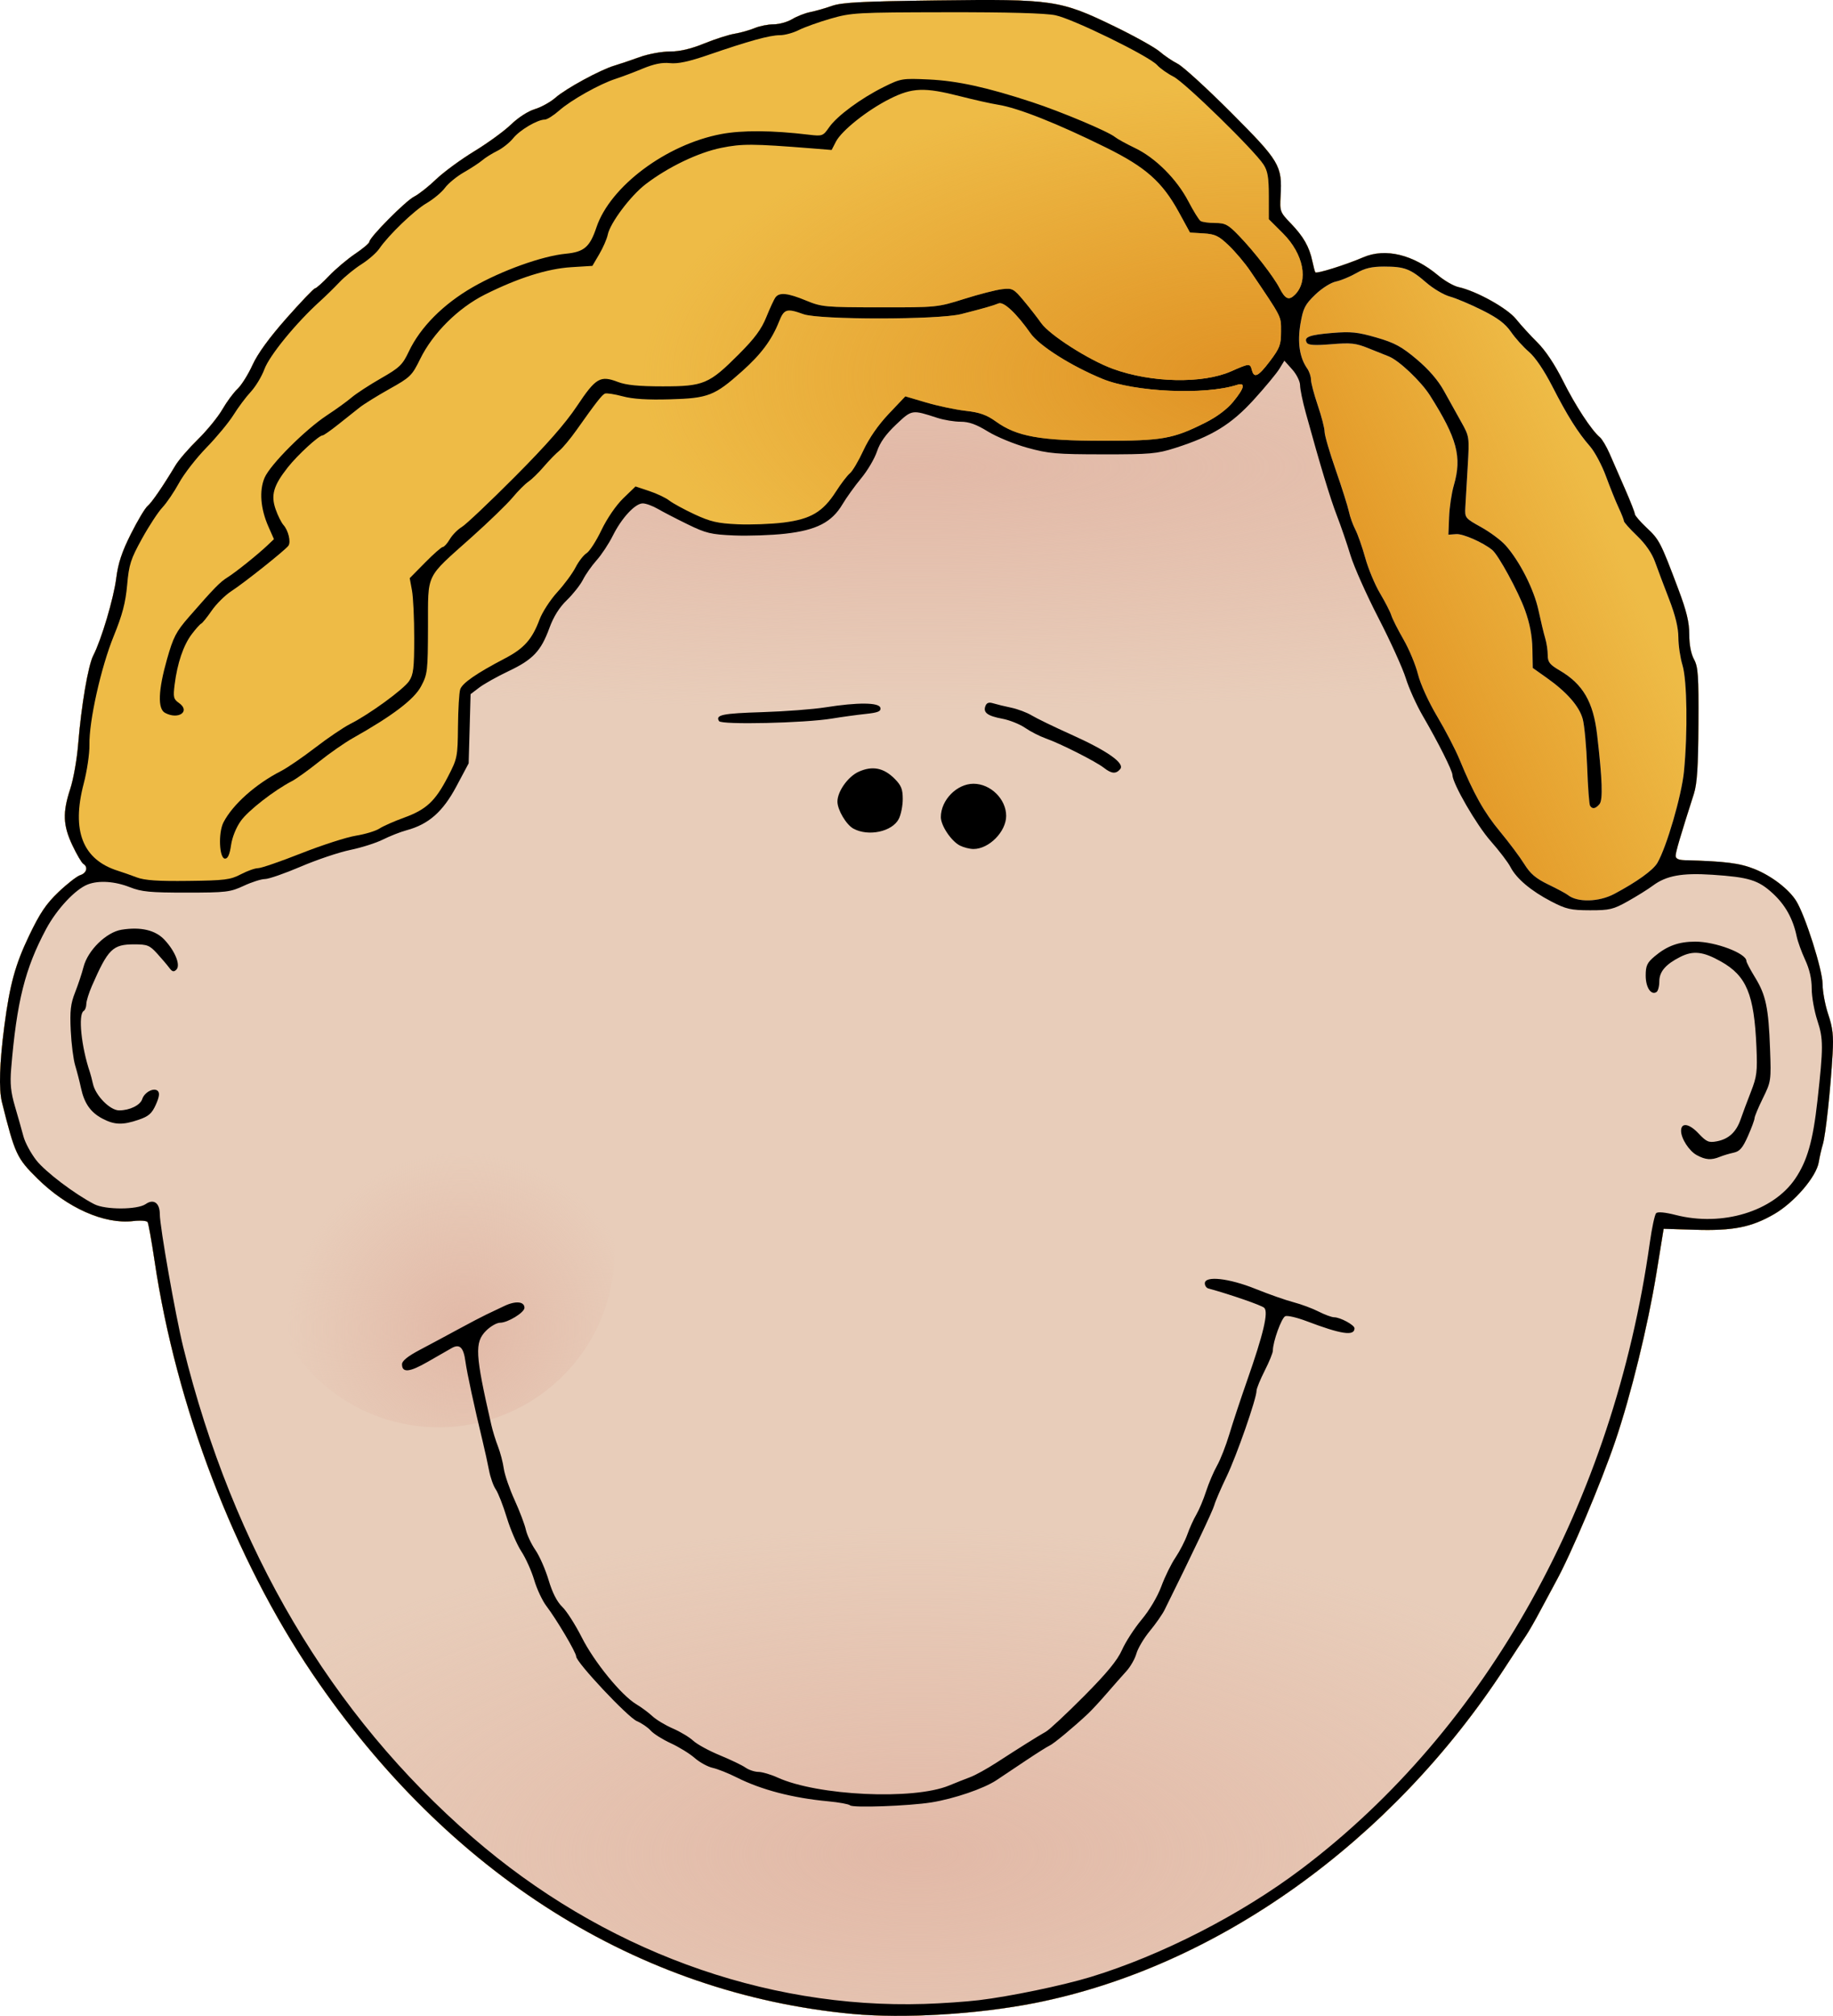 <svg xmlns="http://www.w3.org/2000/svg" xmlns:xlink="http://www.w3.org/1999/xlink" viewBox="0 0 673.54 740.57" version="1.0"><defs><radialGradient id="c" xlink:href="#a" gradientUnits="userSpaceOnUse" cy="588.7" cx="214.15" r="64.65"/><radialGradient id="d" xlink:href="#a" gradientUnits="userSpaceOnUse" cy="747.51" cx="378.62" gradientTransform="matrix(-.862 0 0 -.357 705.15 1042.6)" r="336.77"/><radialGradient id="e" gradientUnits="userSpaceOnUse" cy="2186.7" cx="378.62" gradientTransform="matrix(-1.435 0 0 -.264 922.09 843.66)" r="336.77"><stop offset="0" stop-color="#e2b9a7"/><stop offset="1" stop-color="#e2b9a7" stop-opacity="0"/></radialGradient><radialGradient id="f" gradientUnits="userSpaceOnUse" cy="222.48" cx="502.82" gradientTransform="matrix(1 0 0 .475 0 127.4)" r="224.85"><stop offset="0" stop-color="#e09224"/><stop offset="1" stop-color="#e09224" stop-opacity="0"/></radialGradient><linearGradient id="a"><stop offset="0" stop-color="#e2b9a7"/><stop offset="1" stop-color="#e2b9a7" stop-opacity="0"/></linearGradient><linearGradient id="b" y2="283.5" gradientUnits="userSpaceOnUse" x2="631.11" y1="320.65" x1="546.14"><stop offset="0" stop-color="#e39827"/><stop offset="1" stop-color="#e39827" stop-opacity="0"/></linearGradient></defs><path d="M313.217 739.863c-78.76-7.41-148.52-51.34-198.38-124.93-28.72-42.37-50.09-98.25-58.049-151.77-1.086-7.3-2.233-13.69-2.55-14.2-.316-.51-2.715-.68-5.33-.37-10.526 1.25-24.186-4.81-35.088-15.56-7.67-7.57-8.307-8.94-13.12-28.18-1.179-4.71-.864-14.45.903-27.92 1.994-15.2 4.005-22.55 9.057-33.11 4.026-8.41 6.268-11.74 10.849-16.11 3.176-3.03 6.773-5.83 7.992-6.21 2.349-.75 2.957-3 1.118-4.14-.605-.37-2.404-3.43-3.999-6.8-3.481-7.36-3.662-12.06-.8-20.75 1.155-3.51 2.462-10.88 2.903-16.38 1.128-14.07 3.662-28.96 5.547-32.6 2.977-5.76 7.511-21.01 8.453-28.44.699-5.51 2.065-9.63 5.378-16.23 2.442-4.86 5.183-9.46 6.091-10.21 1.565-1.3 5.695-7.32 10.315-15.02 1.15-1.93 4.85-6.2 8.21-9.5s7.41-8.26 9-11.03c1.59-2.76 4.08-6.13 5.54-7.5 1.46-1.36 3.94-5.32 5.52-8.79 1.91-4.19 6.13-9.99 12.54-17.25 5.32-6.01 10.03-10.93 10.46-10.93s2.73-2.05 5.11-4.55 6.69-6.14 9.58-8.1c2.89-1.95 5.25-3.95 5.25-4.43 0-1.6 13.31-15.03 16.44-16.6 1.68-.85 5.31-3.7 8.06-6.35 2.75-2.64 9.05-7.27 14-10.29 4.95-3.01 11.04-7.44 13.54-9.85 2.64-2.56 6.3-4.92 8.76-5.66 2.33-.69 5.76-2.6 7.62-4.23 3.82-3.36 16.49-10.24 21.66-11.77 1.88-.55 6-1.95 9.15-3.09 3.16-1.15 8.15-2.08 11.14-2.08 3.69 0 7.72-.94 12.62-2.93 3.95-1.61 9.02-3.24 11.25-3.61 2.23-.38 5.55-1.31 7.38-2.08 1.82-.76 4.97-1.38 6.98-1.38 2.02 0 5.07-.86 6.78-1.9 1.72-1.04 4.7-2.202 6.62-2.587 1.93-.384 5.53-1.41 8-2.279 3.66-1.283 10.93-1.661 38.76-2.015 42.35-.539 45.09-.138 65.04 9.551 7.43 3.6 14.9 7.77 16.6 9.25 1.71 1.49 4.68 3.49 6.6 4.47 1.93.97 10.78 9.05 19.67 17.96 17.87 17.91 18.81 19.49 18.16 30.67-.32 5.61-.2 5.92 3.81 10.08 4.6 4.77 6.75 8.55 7.86 13.8.4 1.92.9 3.78 1.1 4.12.37.64 11.17-2.74 17.62-5.52 8.12-3.5 18.38-1.02 27.53 6.67 2.34 1.96 5.69 3.88 7.46 4.27 6.59 1.45 17.93 7.75 21.14 11.75 1.73 2.16 5.26 6.02 7.83 8.57 2.96 2.93 6.42 8.12 9.43 14.14 4.56 9.12 10.47 18.15 13.55 20.72.81.67 2.41 3.36 3.56 5.99 1.14 2.63 3.7 8.48 5.68 13 1.98 4.51 3.6 8.65 3.6 9.19s1.97 2.83 4.37 5.08c4.62 4.33 5.13 5.32 11.55 22.36 3.11 8.25 4.08 12.26 4.08 16.8 0 3.78.64 7.13 1.75 9.16 1.51 2.77 1.73 5.95 1.62 23.87-.08 15.61-.49 21.85-1.66 25.5-5.08 15.9-6.71 21.44-6.71 22.8 0 1.04 1.04 1.55 3.25 1.61 15.11.41 20.35 1.08 25.83 3.29 6.23 2.52 12.54 7.37 15.24 11.72 3.32 5.35 9.66 25.33 9.67 30.46.01 2.78.95 7.82 2.09 11.2 1.66 4.93 1.98 7.79 1.6 14.45-.74 12.92-2.57 29.92-3.59 33.26-.51 1.67-1.19 4.64-1.51 6.6-.89 5.33-8.97 14.74-16.32 19.01-8.38 4.87-15.18 6.22-29.14 5.79l-11.53-.36-2.68 16.5c-3.15 19.31-9.34 44.56-15.09 61.5-5.25 15.43-16.33 41.67-21.76 51.5-1.06 1.92-3.58 6.62-5.6 10.43-2.01 3.81-4.46 8.08-5.43 9.5-.97 1.41-4.39 6.62-7.61 11.57-41.76 64.27-106.17 110.25-172.92 123.43-21.03 4.15-48.15 5.77-67 4z" fill="#eebb46"/><path d="M313.217 739.863c-78.76-7.41-148.52-51.34-198.38-124.93-28.72-42.37-50.09-98.25-58.049-151.77-1.086-7.3-2.233-13.69-2.55-14.2-.316-.51-2.715-.68-5.33-.37-10.526 1.25-24.186-4.81-35.088-15.56-7.67-7.57-8.307-8.94-13.12-28.18-1.179-4.71-.864-14.45.903-27.92 1.994-15.2 4.005-22.55 9.057-33.11 4.026-8.41 6.268-11.74 10.849-16.11 3.176-3.03 6.773-5.83 7.992-6.21 2.349-.75 2.957-3 1.118-4.14-.605-.37-2.404-3.43-3.999-6.8-3.481-7.36-3.662-12.06-.8-20.75 1.155-3.51 2.462-10.88 2.903-16.38 1.128-14.07 3.662-28.96 5.547-32.6 2.977-5.76 7.511-21.01 8.453-28.44.699-5.51 2.065-9.63 5.378-16.23 2.442-4.86 5.183-9.46 6.091-10.21 1.565-1.3 5.695-7.32 10.315-15.02 1.15-1.93 4.85-6.2 8.21-9.5s7.41-8.26 9-11.03c1.59-2.76 4.08-6.13 5.54-7.5 1.46-1.36 3.94-5.32 5.52-8.79 1.91-4.19 6.13-9.99 12.54-17.25 5.32-6.01 10.03-10.93 10.46-10.93s2.73-2.05 5.11-4.55 6.69-6.14 9.58-8.1c2.89-1.95 5.25-3.95 5.25-4.43 0-1.6 13.31-15.03 16.44-16.6 1.68-.85 5.31-3.7 8.06-6.35 2.75-2.64 9.05-7.27 14-10.29 4.95-3.01 11.04-7.44 13.54-9.85 2.64-2.56 6.3-4.92 8.76-5.66 2.33-.69 5.76-2.6 7.62-4.23 3.82-3.36 16.49-10.24 21.66-11.77 1.88-.55 6-1.95 9.15-3.09 3.16-1.15 8.15-2.08 11.14-2.08 3.69 0 7.72-.94 12.62-2.93 3.95-1.61 9.02-3.24 11.25-3.61 2.23-.38 5.55-1.31 7.38-2.08 1.82-.76 4.97-1.38 6.98-1.38 2.02 0 5.07-.86 6.78-1.9 1.72-1.04 4.7-2.202 6.62-2.587 1.93-.384 5.53-1.41 8-2.279 3.66-1.283 10.93-1.661 38.76-2.015 42.35-.539 45.09-.138 65.04 9.551 7.43 3.6 14.9 7.77 16.6 9.25 1.71 1.49 4.68 3.49 6.6 4.47 1.93.97 10.78 9.05 19.67 17.96 17.87 17.91 18.81 19.49 18.16 30.67-.32 5.61-.2 5.92 3.81 10.08 4.6 4.77 6.75 8.55 7.86 13.8.4 1.92.9 3.78 1.1 4.12.37.64 11.17-2.74 17.62-5.52 8.12-3.5 18.38-1.02 27.53 6.67 2.34 1.96 5.69 3.88 7.46 4.27 6.59 1.45 17.93 7.75 21.14 11.75 1.73 2.16 5.26 6.02 7.83 8.57 2.96 2.93 6.42 8.12 9.43 14.14 4.56 9.12 10.47 18.15 13.55 20.72.81.67 2.41 3.36 3.56 5.99 1.14 2.63 3.7 8.48 5.68 13 1.98 4.51 3.6 8.65 3.6 9.19s1.97 2.83 4.37 5.08c4.62 4.33 5.13 5.32 11.55 22.36 3.11 8.25 4.08 12.26 4.08 16.8 0 3.78.64 7.13 1.75 9.16 1.51 2.77 1.73 5.95 1.62 23.87-.08 15.61-.49 21.85-1.66 25.5-5.08 15.9-6.71 21.44-6.71 22.8 0 1.04 1.04 1.55 3.25 1.61 15.11.41 20.35 1.08 25.83 3.29 6.23 2.52 12.54 7.37 15.24 11.72 3.32 5.35 9.66 25.33 9.67 30.46.01 2.78.95 7.82 2.09 11.2 1.66 4.93 1.98 7.79 1.6 14.45-.74 12.92-2.57 29.92-3.59 33.26-.51 1.67-1.19 4.64-1.51 6.6-.89 5.33-8.97 14.74-16.32 19.01-8.38 4.87-15.18 6.22-29.14 5.79l-11.53-.36-2.68 16.5c-3.15 19.31-9.34 44.56-15.09 61.5-5.25 15.43-16.33 41.67-21.76 51.5-1.06 1.92-3.58 6.62-5.6 10.43-2.01 3.81-4.46 8.08-5.43 9.5-.97 1.41-4.39 6.62-7.61 11.57-41.76 64.27-106.17 110.25-172.92 123.43-21.03 4.15-48.15 5.77-67 4z" fill="#eebb46"/><path d="M355.07 834.51c-78.76-7.41-148.52-51.34-198.38-124.93-28.72-42.37-50.09-98.25-58.049-151.77-1.086-7.3-2.233-13.69-2.55-14.2-.316-.51-2.715-.68-5.33-.37-10.526 1.25-24.186-4.81-35.088-15.56-7.67-7.57-8.307-8.94-13.12-28.18-1.179-4.71-.864-14.45.903-27.92 1.994-15.2 4.005-22.55 9.057-33.11 4.026-8.41 6.268-11.74 10.849-16.11 3.176-3.03 6.773-5.83 7.992-6.21 2.349-.75 2.957-3 1.118-4.14-.605-.37-2.404-3.43-3.999-6.8-3.481-7.36-3.662-12.06-.8-20.75 1.155-3.51 2.462-10.88 2.903-16.38 1.128-14.07 3.662-28.96 5.547-32.6 2.977-5.76 7.511-21.01 8.453-28.44.699-5.51 2.065-9.63 5.378-16.23 2.442-4.86 5.183-9.46 6.091-10.21 1.565-1.3 5.695-7.32 10.315-15.02 1.15-1.93 4.85-6.2 8.21-9.5s7.41-8.26 9-11.03c1.59-2.76 4.08-6.13 5.54-7.5 1.46-1.36 3.94-5.32 5.52-8.79 1.91-4.19 6.13-9.99 12.54-17.25 5.32-6.01 10.03-10.93 10.46-10.93s2.73-2.05 5.11-4.55 6.69-6.14 9.58-8.1c2.89-1.95 5.25-3.95 5.25-4.43 0-1.6 13.31-15.03 16.44-16.6 1.68-.85 5.31-3.7 8.06-6.35 2.75-2.64 9.05-7.27 14-10.29 4.95-3.01 11.04-7.44 13.54-9.85 2.64-2.56 6.3-4.92 8.76-5.66 2.33-.69 5.76-2.6 7.62-4.23 3.82-3.36 16.49-10.24 21.66-11.77 1.88-.55 6-1.95 9.15-3.09 3.16-1.15 8.15-2.08 11.14-2.08 3.69 0 7.72-.94 12.62-2.93 3.95-1.61 9.02-3.24 11.25-3.61 2.23-.38 5.55-1.31 7.38-2.08 1.82-.76 4.97-1.38 6.98-1.38 2.02 0 5.07-.86 6.78-1.9 1.72-1.04 4.7-2.202 6.62-2.587 1.93-.384 5.53-1.41 8-2.279 3.66-1.283 10.93-1.661 38.76-2.015 42.35-.539 45.09-.138 65.04 9.551 7.43 3.6 14.9 7.77 16.6 9.25 1.71 1.49 4.68 3.49 6.6 4.47 1.93.97 10.78 9.05 19.67 17.96 17.87 17.91 18.81 19.49 18.16 30.67-.32 5.61-.2 5.92 3.81 10.08 4.6 4.77 6.75 8.55 7.86 13.8.4 1.92.9 3.78 1.1 4.12.37.64 11.17-2.74 17.62-5.52 8.12-3.5 18.38-1.02 27.53 6.67 2.34 1.96 5.69 3.88 7.46 4.27 6.59 1.45 17.93 7.75 21.14 11.75 1.73 2.16 5.26 6.02 7.83 8.57 2.96 2.93 6.42 8.12 9.43 14.14 4.56 9.12 10.47 18.15 13.55 20.72.81.67 2.41 3.36 3.56 5.99 1.14 2.63 3.7 8.48 5.68 13 1.98 4.51 3.6 8.65 3.6 9.19s1.97 2.83 4.37 5.08c4.62 4.33 5.13 5.32 11.55 22.36 3.11 8.25 4.08 12.26 4.08 16.8 0 3.78.64 7.13 1.75 9.16 1.51 2.77 1.73 5.95 1.62 23.87-.08 15.61-.49 21.85-1.66 25.5-5.08 15.9-6.71 21.44-6.71 22.8 0 1.04 1.04 1.55 3.25 1.61 15.11.41 20.35 1.08 25.83 3.29 6.23 2.52 12.54 7.37 15.24 11.72 3.32 5.35 9.66 25.33 9.67 30.46.01 2.78.95 7.82 2.09 11.2 1.66 4.93 1.98 7.79 1.6 14.45-.74 12.92-2.57 29.92-3.59 33.26-.51 1.67-1.19 4.64-1.51 6.6-.89 5.33-8.97 14.74-16.32 19.01-8.38 4.87-15.18 6.22-29.14 5.79l-11.53-.36-2.68 16.5c-3.15 19.31-9.34 44.56-15.09 61.5-5.25 15.43-16.33 41.67-21.76 51.5-1.06 1.92-3.58 6.62-5.6 10.43-2.01 3.81-4.46 8.08-5.43 9.5-.97 1.41-4.39 6.62-7.61 11.57-41.76 64.27-106.17 110.25-172.92 123.43-21.03 4.15-48.15 5.77-67 4z" fill="url(#b)" transform="translate(-41.853 -94.647)"/><path d="M313.217 739.863c-78.76-7.41-148.52-51.34-198.38-124.93-28.72-42.37-50.09-98.25-58.049-151.77-1.086-7.3-2.233-13.69-2.55-14.2-.316-.51-2.715-.68-5.33-.37-10.526 1.25-24.186-4.81-35.088-15.56-7.67-7.57-8.307-8.94-13.12-28.18-1.179-4.71-.864-14.45.903-27.92 1.994-15.2 4.005-22.55 9.057-33.11 4.026-8.41 6.268-11.74 10.849-16.11 3.176-3.03 6.773-5.83 7.992-6.21 2.349-.75 2.957-3 1.118-4.14-.605-.37-2.404-3.43-3.999-6.8-3.481-7.36-3.662-12.06-.8-20.75 1.155-3.51 2.462-10.88 2.903-16.38 1.128-14.07 3.662-28.96 5.547-32.6 2.977-5.76 7.511-21.01 8.453-28.44.699-5.51 2.065-9.63 5.378-16.23 2.442-4.86 5.183-9.46 6.091-10.21 1.565-1.3 5.695-7.32 10.315-15.02 1.15-1.93 4.85-6.2 8.21-9.5s7.41-8.26 9-11.03c1.59-2.76 4.08-6.13 5.54-7.5 1.46-1.36 3.94-5.32 5.52-8.79 1.91-4.19 6.13-9.99 12.54-17.25 5.32-6.01 10.03-10.93 10.46-10.93s2.73-2.05 5.11-4.55 6.69-6.14 9.58-8.1c2.89-1.95 5.25-3.95 5.25-4.43 0-1.6 13.31-15.03 16.44-16.6 1.68-.85 5.31-3.7 8.06-6.35 2.75-2.64 9.05-7.27 14-10.29 4.95-3.01 11.04-7.44 13.54-9.85 2.64-2.56 6.3-4.92 8.76-5.66 2.33-.69 5.76-2.6 7.62-4.23 3.82-3.36 16.49-10.24 21.66-11.77 1.88-.55 6-1.95 9.15-3.09 3.16-1.15 8.15-2.08 11.14-2.08 3.69 0 7.72-.94 12.62-2.93 3.95-1.61 9.02-3.24 11.25-3.61 2.23-.38 5.55-1.31 7.38-2.08 1.82-.76 4.97-1.38 6.98-1.38 2.02 0 5.07-.86 6.78-1.9 1.72-1.04 4.7-2.202 6.62-2.587 1.93-.384 5.53-1.41 8-2.279 3.66-1.283 10.93-1.661 38.76-2.015 42.35-.539 45.09-.138 65.04 9.551 7.43 3.6 14.9 7.77 16.6 9.25 1.71 1.49 4.68 3.49 6.6 4.47 1.93.97 10.78 9.05 19.67 17.96 17.87 17.91 18.81 19.49 18.16 30.67-.32 5.61-.2 5.92 3.81 10.08 4.6 4.77 6.75 8.55 7.86 13.8.4 1.92.9 3.78 1.1 4.12.37.64 11.17-2.74 17.62-5.52 8.12-3.5 18.38-1.02 27.53 6.67 2.34 1.96 5.69 3.88 7.46 4.27 6.59 1.45 17.93 7.75 21.14 11.75 1.73 2.16 5.26 6.02 7.83 8.57 2.96 2.93 6.42 8.12 9.43 14.14 4.56 9.12 10.47 18.15 13.55 20.72.81.67 2.41 3.36 3.56 5.99 1.14 2.63 3.7 8.48 5.68 13 1.98 4.51 3.6 8.65 3.6 9.19s1.97 2.83 4.37 5.08c4.62 4.33 5.13 5.32 11.55 22.36 3.11 8.25 4.08 12.26 4.08 16.8 0 3.78.64 7.13 1.75 9.16 1.51 2.77 1.73 5.95 1.62 23.87-.08 15.61-.49 21.85-1.66 25.5-5.08 15.9-6.71 21.44-6.71 22.8 0 1.04 1.04 1.55 3.25 1.61 15.11.41 20.35 1.08 25.83 3.29 6.23 2.52 12.54 7.37 15.24 11.72 3.32 5.35 9.66 25.33 9.67 30.46.01 2.78.95 7.82 2.09 11.2 1.66 4.93 1.98 7.79 1.6 14.45-.74 12.92-2.57 29.92-3.59 33.26-.51 1.67-1.19 4.64-1.51 6.6-.89 5.33-8.97 14.74-16.32 19.01-8.38 4.87-15.18 6.22-29.14 5.79l-11.53-.36-2.68 16.5c-3.15 19.31-9.34 44.56-15.09 61.5-5.25 15.43-16.33 41.67-21.76 51.5-1.06 1.92-3.58 6.62-5.6 10.43-2.01 3.81-4.46 8.08-5.43 9.5-.97 1.41-4.39 6.62-7.61 11.57-41.76 64.27-106.17 110.25-172.92 123.43-21.03 4.15-48.15 5.77-67 4zm279.94-411.45c8.28-4.4 14.26-8.7 15.84-11.38 3.38-5.75 8.92-24.77 9.78-33.6 1.42-14.44 1.15-33.5-.55-39.09-.82-2.7-1.49-7.27-1.5-10.16-.01-3.54-1.1-8.07-3.39-14-1.87-4.81-4.19-10.99-5.17-13.72-1.15-3.21-3.48-6.6-6.61-9.6-2.66-2.55-4.84-4.99-4.84-5.42 0-.44-.87-2.64-1.93-4.9s-3.15-7.45-4.65-11.53c-1.49-4.07-4.13-9.02-5.85-11-4.49-5.13-8.32-11.22-13.88-22.08-3.03-5.9-6.28-10.71-8.6-12.68-2.04-1.75-5.01-5.04-6.58-7.32-2.13-3.07-4.88-5.13-10.67-8.02-4.29-2.14-9.6-4.38-11.8-4.97-2.19-.59-6.1-2.9-8.67-5.13-5.86-5.07-8-5.88-15.51-5.88-4.51 0-7.04.59-10.18 2.4-2.3 1.32-5.68 2.71-7.51 3.1-1.9.39-5.19 2.49-7.63 4.84-3.75 3.63-4.43 4.98-5.4 10.66-1.17 6.87-.33 12.45 2.48 16.46.76 1.09 1.38 2.93 1.38 4.08 0 1.16 1.13 5.41 2.5 9.46 1.38 4.04 2.5 8.39 2.5 9.67s1.84 7.61 4.1 14.07c2.25 6.47 4.42 13.33 4.83 15.26.4 1.92 1.47 4.9 2.37 6.62.89 1.73 2.54 6.41 3.65 10.42s3.56 9.88 5.44 13.03c1.88 3.16 3.75 6.8 4.14 8.09.4 1.28 2.41 5.26 4.47 8.84 2.06 3.57 4.45 9.31 5.31 12.76.91 3.63 3.88 10.15 7.06 15.5 3.02 5.08 6.7 12.16 8.18 15.74 5.27 12.78 9.04 19.5 14.95 26.62 3.3 3.98 7.29 9.32 8.87 11.87 2.22 3.58 4.24 5.3 8.86 7.54 3.29 1.59 6.5 3.31 7.13 3.82 3.47 2.82 11.41 2.64 17.08-.37zm-8.89-32.41c-.32-.51-.8-6.92-1.06-14.25-.27-7.33-1-15.22-1.61-17.54-1.25-4.72-5.86-9.98-13.4-15.3l-4.98-3.52-.13-7.03c-.09-4.79-.96-9.34-2.72-14.22-2.48-6.88-9.79-20.28-12.06-22.12-3.41-2.77-10.72-5.98-13.2-5.8l-2.89.21.26-6.5c.14-3.58.92-8.82 1.75-11.66 3.02-10.43 1.22-17.2-8.76-32.97-3.31-5.23-11.44-12.93-15.18-14.38-1.14-.45-4.49-1.78-7.44-2.98-4.66-1.89-6.46-2.08-13.62-1.49-5.97.5-8.46.36-9-.5-1.29-2.1.8-2.92 9.2-3.62 6.96-.58 9.41-.33 16.3 1.66 6.71 1.94 9.26 3.31 14.84 8.01 4.42 3.73 7.86 7.7 9.98 11.55 1.79 3.23 4.63 8.35 6.33 11.37 3.06 5.47 3.07 5.53 2.43 16.5-.35 6.05-.74 12.78-.87 14.95-.21 3.86-.08 4.02 5.78 7.28 3.3 1.83 7.35 4.84 9 6.69 5.18 5.81 10.43 16.15 12.09 23.81.86 4 1.98 8.66 2.49 10.35s.92 4.46.92 6.15c0 2.59.71 3.5 4.4 5.66 8.54 5.01 12.35 11.54 13.75 23.62 1.92 16.5 2.17 23.91.87 25.48-1.44 1.73-2.64 1.94-3.47.59z" fill="#e8cdba"/><g transform="translate(-43.873 -100.708)" fill="url(#c)"><path d="M269.709 560.416a64.65 64.65 0 11-129.3 0 64.65 64.65 0 11129.3 0zM587.91 563.446a64.65 64.65 0 11-129.3 0 64.65 64.65 0 11129.3 0z"/></g><path d="M355.07 834.51c-78.76-7.41-148.52-51.34-198.38-124.93-28.72-42.37-50.09-98.25-58.049-151.77-1.086-7.3-2.233-13.69-2.55-14.2-.316-.51-2.715-.68-5.33-.37-10.526 1.25-24.186-4.81-35.088-15.56-7.67-7.57-8.307-8.94-13.12-28.18-1.179-4.71-.864-14.45.903-27.92 1.994-15.2 4.005-22.55 9.057-33.11 4.026-8.41 6.268-11.74 10.849-16.11 3.176-3.03 6.773-5.83 7.992-6.21 2.349-.75 2.957-3 1.118-4.14-.605-.37-2.404-3.43-3.999-6.8-3.481-7.36-3.662-12.06-.8-20.75 1.155-3.51 2.462-10.88 2.903-16.38 1.128-14.07 3.662-28.96 5.547-32.6 2.977-5.76 7.511-21.01 8.453-28.44.699-5.51 2.065-9.63 5.378-16.23 2.442-4.86 5.183-9.46 6.091-10.21 1.565-1.3 5.695-7.32 10.315-15.02 1.15-1.93 4.85-6.2 8.21-9.5s7.41-8.26 9-11.03c1.59-2.76 4.08-6.13 5.54-7.5 1.46-1.36 3.94-5.32 5.52-8.79 1.91-4.19 6.13-9.99 12.54-17.25 5.32-6.01 10.03-10.93 10.46-10.93s2.73-2.05 5.11-4.55 6.69-6.14 9.58-8.1c2.89-1.95 5.25-3.95 5.25-4.43 0-1.6 13.31-15.03 16.44-16.6 1.68-.85 5.31-3.7 8.06-6.35 2.75-2.64 9.05-7.27 14-10.29 4.95-3.01 11.04-7.44 13.54-9.85 2.64-2.56 6.3-4.92 8.76-5.66 2.33-.69 5.76-2.6 7.62-4.23 3.82-3.36 16.49-10.24 21.66-11.77 1.88-.55 6-1.95 9.15-3.09 3.16-1.15 8.15-2.08 11.14-2.08 3.69 0 7.72-.94 12.62-2.93 3.95-1.61 9.02-3.24 11.25-3.61 2.23-.38 5.55-1.31 7.38-2.08 1.82-.76 4.97-1.38 6.98-1.38 2.02 0 5.07-.86 6.78-1.9 1.72-1.04 4.7-2.202 6.62-2.587 1.93-.384 5.53-1.41 8-2.279 3.66-1.283 10.93-1.661 38.76-2.015 42.35-.539 45.09-.138 65.04 9.551 7.43 3.6 14.9 7.77 16.6 9.25 1.71 1.49 4.68 3.49 6.6 4.47 1.93.97 10.78 9.05 19.67 17.96 17.87 17.91 18.81 19.49 18.16 30.67-.32 5.61-.2 5.92 3.81 10.08 4.6 4.77 6.75 8.55 7.86 13.8.4 1.92.9 3.78 1.1 4.12.37.64 11.17-2.74 17.62-5.52 8.12-3.5 18.38-1.02 27.53 6.67 2.34 1.96 5.69 3.88 7.46 4.27 6.59 1.45 17.93 7.75 21.14 11.75 1.73 2.16 5.26 6.02 7.83 8.57 2.96 2.93 6.42 8.12 9.43 14.14 4.56 9.12 10.47 18.15 13.55 20.72.81.67 2.41 3.36 3.56 5.99 1.14 2.63 3.7 8.48 5.68 13 1.98 4.51 3.6 8.65 3.6 9.19s1.97 2.83 4.37 5.08c4.62 4.33 5.13 5.32 11.55 22.36 3.11 8.25 4.08 12.26 4.08 16.8 0 3.78.64 7.13 1.75 9.16 1.51 2.77 1.73 5.95 1.62 23.87-.08 15.61-.49 21.85-1.66 25.5-5.08 15.9-6.71 21.44-6.71 22.8 0 1.04 1.04 1.55 3.25 1.61 15.11.41 20.35 1.08 25.83 3.29 6.23 2.52 12.54 7.37 15.24 11.72 3.32 5.35 9.66 25.33 9.67 30.46.01 2.78.95 7.82 2.09 11.2 1.66 4.93 1.98 7.79 1.6 14.45-.74 12.92-2.57 29.92-3.59 33.26-.51 1.67-1.19 4.64-1.51 6.6-.89 5.33-8.97 14.74-16.32 19.01-8.38 4.87-15.18 6.22-29.14 5.79l-11.53-.36-2.68 16.5c-3.15 19.31-9.34 44.56-15.09 61.5-5.25 15.43-16.33 41.67-21.76 51.5-1.06 1.92-3.58 6.62-5.6 10.43-2.01 3.81-4.46 8.08-5.43 9.5-.97 1.41-4.39 6.62-7.61 11.57-41.76 64.27-106.17 110.25-172.92 123.43-21.03 4.15-48.15 5.77-67 4zm279.94-411.45c8.28-4.4 14.26-8.7 15.84-11.38 3.38-5.75 8.92-24.77 9.78-33.6 1.42-14.44 1.15-33.5-.55-39.09-.82-2.7-1.49-7.27-1.5-10.16-.01-3.54-1.1-8.07-3.39-14-1.87-4.81-4.19-10.99-5.17-13.72-1.15-3.21-3.48-6.6-6.61-9.6-2.66-2.55-4.84-4.99-4.84-5.42 0-.44-.87-2.64-1.93-4.9s-3.15-7.45-4.65-11.53c-1.49-4.07-4.13-9.02-5.85-11-4.49-5.13-8.32-11.22-13.88-22.08-3.03-5.9-6.28-10.71-8.6-12.68-2.04-1.75-5.01-5.04-6.58-7.32-2.13-3.07-4.88-5.13-10.67-8.02-4.29-2.14-9.6-4.38-11.8-4.97-2.19-.59-6.1-2.9-8.67-5.13-5.86-5.07-8-5.88-15.51-5.88-4.51 0-7.04.59-10.18 2.4-2.3 1.32-5.68 2.71-7.51 3.1-1.9.39-5.19 2.49-7.63 4.84-3.75 3.63-4.43 4.98-5.4 10.66-1.17 6.87-.33 12.45 2.48 16.46.76 1.09 1.38 2.93 1.38 4.08 0 1.16 1.13 5.41 2.5 9.46 1.38 4.04 2.5 8.39 2.5 9.67s1.84 7.61 4.1 14.07c2.25 6.47 4.42 13.33 4.83 15.26.4 1.92 1.47 4.9 2.37 6.62.89 1.73 2.54 6.41 3.65 10.42s3.56 9.88 5.44 13.03c1.88 3.16 3.75 6.8 4.14 8.09.4 1.28 2.41 5.26 4.47 8.84 2.06 3.57 4.45 9.31 5.31 12.76.91 3.63 3.88 10.15 7.06 15.5 3.02 5.08 6.7 12.16 8.18 15.74 5.27 12.78 9.04 19.5 14.95 26.62 3.3 3.98 7.29 9.32 8.87 11.87 2.22 3.58 4.24 5.3 8.86 7.54 3.29 1.59 6.5 3.31 7.13 3.82 3.47 2.82 11.41 2.64 17.08-.37zm-8.89-32.41c-.32-.51-.8-6.92-1.06-14.25-.27-7.33-1-15.22-1.61-17.54-1.25-4.72-5.86-9.98-13.4-15.3l-4.98-3.52-.13-7.03c-.09-4.79-.96-9.34-2.72-14.22-2.48-6.88-9.79-20.28-12.06-22.12-3.41-2.77-10.72-5.98-13.2-5.8l-2.89.21.26-6.5c.14-3.58.92-8.82 1.75-11.66 3.02-10.43 1.22-17.2-8.76-32.97-3.31-5.23-11.44-12.93-15.18-14.38-1.14-.45-4.49-1.78-7.44-2.98-4.66-1.89-6.46-2.08-13.62-1.49-5.97.5-8.46.36-9-.5-1.29-2.1.8-2.92 9.2-3.62 6.96-.58 9.41-.33 16.3 1.66 6.71 1.94 9.26 3.31 14.84 8.01 4.42 3.73 7.86 7.7 9.98 11.55 1.79 3.23 4.63 8.35 6.33 11.37 3.06 5.47 3.07 5.53 2.43 16.5-.35 6.05-.74 12.78-.87 14.95-.21 3.86-.08 4.02 5.78 7.28 3.3 1.83 7.35 4.84 9 6.69 5.18 5.81 10.43 16.15 12.09 23.81.86 4 1.98 8.66 2.49 10.35s.92 4.46.92 6.15c0 2.59.71 3.5 4.4 5.66 8.54 5.01 12.35 11.54 13.75 23.62 1.92 16.5 2.17 23.91.87 25.48-1.44 1.73-2.64 1.94-3.47.59z" fill="url(#d)" transform="translate(-41.853 -94.647)"/><path d="M355.07 834.51c-78.76-7.41-148.52-51.34-198.38-124.93-28.72-42.37-50.09-98.25-58.049-151.77-1.086-7.3-2.233-13.69-2.55-14.2-.316-.51-2.715-.68-5.33-.37-10.526 1.25-24.186-4.81-35.088-15.56-7.67-7.57-8.307-8.94-13.12-28.18-1.179-4.71-.864-14.45.903-27.92 1.994-15.2 4.005-22.55 9.057-33.11 4.026-8.41 6.268-11.74 10.849-16.11 3.176-3.03 6.773-5.83 7.992-6.21 2.349-.75 2.957-3 1.118-4.14-.605-.37-2.404-3.43-3.999-6.8-3.481-7.36-3.662-12.06-.8-20.75 1.155-3.51 2.462-10.88 2.903-16.38 1.128-14.07 3.662-28.96 5.547-32.6 2.977-5.76 7.511-21.01 8.453-28.44.699-5.51 2.065-9.63 5.378-16.23 2.442-4.86 5.183-9.46 6.091-10.21 1.565-1.3 5.695-7.32 10.315-15.02 1.15-1.93 4.85-6.2 8.21-9.5s7.41-8.26 9-11.03c1.59-2.76 4.08-6.13 5.54-7.5 1.46-1.36 3.94-5.32 5.52-8.79 1.91-4.19 6.13-9.99 12.54-17.25 5.32-6.01 10.03-10.93 10.46-10.93s2.73-2.05 5.11-4.55 6.69-6.14 9.58-8.1c2.89-1.95 5.25-3.95 5.25-4.43 0-1.6 13.31-15.03 16.44-16.6 1.68-.85 5.31-3.7 8.06-6.35 2.75-2.64 9.05-7.27 14-10.29 4.95-3.01 11.04-7.44 13.54-9.85 2.64-2.56 6.3-4.92 8.76-5.66 2.33-.69 5.76-2.6 7.62-4.23 3.82-3.36 16.49-10.24 21.66-11.77 1.88-.55 6-1.95 9.15-3.09 3.16-1.15 8.15-2.08 11.14-2.08 3.69 0 7.72-.94 12.62-2.93 3.95-1.61 9.02-3.24 11.25-3.61 2.23-.38 5.55-1.31 7.38-2.08 1.82-.76 4.97-1.38 6.98-1.38 2.02 0 5.07-.86 6.78-1.9 1.72-1.04 4.7-2.202 6.62-2.587 1.93-.384 5.53-1.41 8-2.279 3.66-1.283 10.93-1.661 38.76-2.015 42.35-.539 45.09-.138 65.04 9.551 7.43 3.6 14.9 7.77 16.6 9.25 1.71 1.49 4.68 3.49 6.6 4.47 1.93.97 10.78 9.05 19.67 17.96 17.87 17.91 18.81 19.49 18.16 30.67-.32 5.61-.2 5.92 3.81 10.08 4.6 4.77 6.75 8.55 7.86 13.8.4 1.92.9 3.78 1.1 4.12.37.64 11.17-2.74 17.62-5.52 8.12-3.5 18.38-1.02 27.53 6.67 2.34 1.96 5.69 3.88 7.46 4.27 6.59 1.45 17.93 7.75 21.14 11.75 1.73 2.16 5.26 6.02 7.83 8.57 2.96 2.93 6.42 8.12 9.43 14.14 4.56 9.12 10.47 18.15 13.55 20.72.81.67 2.41 3.36 3.56 5.99 1.14 2.63 3.7 8.48 5.68 13 1.98 4.51 3.6 8.65 3.6 9.19s1.97 2.83 4.37 5.08c4.62 4.33 5.13 5.32 11.55 22.36 3.11 8.25 4.08 12.26 4.08 16.8 0 3.78.64 7.13 1.75 9.16 1.51 2.77 1.73 5.95 1.62 23.87-.08 15.61-.49 21.85-1.66 25.5-5.08 15.9-6.71 21.44-6.71 22.8 0 1.04 1.04 1.55 3.25 1.61 15.11.41 20.35 1.08 25.83 3.29 6.23 2.52 12.54 7.37 15.24 11.72 3.32 5.35 9.66 25.33 9.67 30.46.01 2.78.95 7.82 2.09 11.2 1.66 4.93 1.98 7.79 1.6 14.45-.74 12.92-2.57 29.92-3.59 33.26-.51 1.67-1.19 4.64-1.51 6.6-.89 5.33-8.97 14.74-16.32 19.01-8.38 4.87-15.18 6.22-29.14 5.79l-11.53-.36-2.68 16.5c-3.15 19.31-9.34 44.56-15.09 61.5-5.25 15.43-16.33 41.67-21.76 51.5-1.06 1.92-3.58 6.62-5.6 10.43-2.01 3.81-4.46 8.08-5.43 9.5-.97 1.41-4.39 6.62-7.61 11.57-41.76 64.27-106.17 110.25-172.92 123.43-21.03 4.15-48.15 5.77-67 4zm279.94-411.45c8.28-4.4 14.26-8.7 15.84-11.38 3.38-5.75 8.92-24.77 9.78-33.6 1.42-14.44 1.15-33.5-.55-39.09-.82-2.7-1.49-7.27-1.5-10.16-.01-3.54-1.1-8.07-3.39-14-1.87-4.81-4.19-10.99-5.17-13.72-1.15-3.21-3.48-6.6-6.61-9.6-2.66-2.55-4.84-4.99-4.84-5.42 0-.44-.87-2.64-1.93-4.9s-3.15-7.45-4.65-11.53c-1.49-4.07-4.13-9.02-5.85-11-4.49-5.13-8.32-11.22-13.88-22.08-3.03-5.9-6.28-10.71-8.6-12.68-2.04-1.75-5.01-5.04-6.58-7.32-2.13-3.07-4.88-5.13-10.67-8.02-4.29-2.14-9.6-4.38-11.8-4.97-2.19-.59-6.1-2.9-8.67-5.13-5.86-5.07-8-5.88-15.51-5.88-4.51 0-7.04.59-10.18 2.4-2.3 1.32-5.68 2.71-7.51 3.1-1.9.39-5.19 2.49-7.63 4.84-3.75 3.63-4.43 4.98-5.4 10.66-1.17 6.87-.33 12.45 2.48 16.46.76 1.09 1.38 2.93 1.38 4.08 0 1.16 1.13 5.41 2.5 9.46 1.38 4.04 2.5 8.39 2.5 9.67s1.84 7.61 4.1 14.07c2.25 6.47 4.42 13.33 4.83 15.26.4 1.92 1.47 4.9 2.37 6.62.89 1.73 2.54 6.41 3.65 10.42s3.56 9.88 5.44 13.03c1.88 3.16 3.75 6.8 4.14 8.09.4 1.28 2.41 5.26 4.47 8.84 2.06 3.57 4.45 9.31 5.31 12.76.91 3.63 3.88 10.15 7.06 15.5 3.02 5.08 6.7 12.16 8.18 15.74 5.27 12.78 9.04 19.5 14.95 26.62 3.3 3.98 7.29 9.32 8.87 11.87 2.22 3.58 4.24 5.3 8.86 7.54 3.29 1.59 6.5 3.31 7.13 3.82 3.47 2.82 11.41 2.64 17.08-.37zm-8.89-32.41c-.32-.51-.8-6.92-1.06-14.25-.27-7.33-1-15.22-1.61-17.54-1.25-4.72-5.86-9.98-13.4-15.3l-4.98-3.52-.13-7.03c-.09-4.79-.96-9.34-2.72-14.22-2.48-6.88-9.79-20.28-12.06-22.12-3.41-2.77-10.72-5.98-13.2-5.8l-2.89.21.26-6.5c.14-3.58.92-8.82 1.75-11.66 3.02-10.43 1.22-17.2-8.76-32.97-3.31-5.23-11.44-12.93-15.18-14.38-1.14-.45-4.49-1.78-7.44-2.98-4.66-1.89-6.46-2.08-13.62-1.49-5.97.5-8.46.36-9-.5-1.29-2.1.8-2.92 9.2-3.62 6.96-.58 9.41-.33 16.3 1.66 6.71 1.94 9.26 3.31 14.84 8.01 4.42 3.73 7.86 7.7 9.98 11.55 1.79 3.23 4.63 8.35 6.33 11.37 3.06 5.47 3.07 5.53 2.43 16.5-.35 6.05-.74 12.78-.87 14.95-.21 3.86-.08 4.02 5.78 7.28 3.3 1.83 7.35 4.84 9 6.69 5.18 5.81 10.43 16.15 12.09 23.81.86 4 1.98 8.66 2.49 10.35s.92 4.46.92 6.15c0 2.59.71 3.5 4.4 5.66 8.54 5.01 12.35 11.54 13.75 23.62 1.92 16.5 2.17 23.91.87 25.48-1.44 1.73-2.64 1.94-3.47.59z" fill="url(#e)" transform="translate(-41.853 -94.647)"/><path d="M313.217 739.863c-78.76-7.41-148.52-51.34-198.38-124.93-28.72-42.37-50.09-98.25-58.049-151.77-1.086-7.3-2.233-13.69-2.55-14.2-.316-.51-2.715-.68-5.33-.37-10.526 1.25-24.186-4.81-35.088-15.56-7.67-7.57-8.307-8.94-13.12-28.18-1.179-4.71-.864-14.45.903-27.92 1.994-15.2 4.005-22.55 9.057-33.11 4.026-8.41 6.268-11.74 10.849-16.11 3.176-3.03 6.773-5.83 7.992-6.21 2.349-.75 2.957-3 1.118-4.14-.605-.37-2.404-3.43-3.999-6.8-3.481-7.36-3.662-12.06-.8-20.75 1.155-3.51 2.462-10.88 2.903-16.38 1.128-14.07 3.662-28.96 5.547-32.6 2.977-5.76 7.511-21.01 8.453-28.44.699-5.51 2.065-9.63 5.378-16.23 2.442-4.86 5.183-9.46 6.091-10.21 1.565-1.3 5.695-7.32 10.315-15.02 1.15-1.93 4.85-6.2 8.21-9.5s7.41-8.26 9-11.03c1.59-2.76 4.08-6.13 5.54-7.5 1.46-1.36 3.94-5.32 5.52-8.79 1.91-4.19 6.13-9.99 12.54-17.25 5.32-6.01 10.03-10.93 10.46-10.93s2.73-2.05 5.11-4.55 6.69-6.14 9.58-8.1c2.89-1.95 5.25-3.95 5.25-4.43 0-1.6 13.31-15.03 16.44-16.6 1.68-.85 5.31-3.7 8.06-6.35 2.75-2.64 9.05-7.27 14-10.29 4.95-3.01 11.04-7.44 13.54-9.85 2.64-2.56 6.3-4.92 8.76-5.66 2.33-.69 5.76-2.6 7.62-4.23 3.82-3.36 16.49-10.24 21.66-11.77 1.88-.55 6-1.95 9.15-3.09 3.16-1.15 8.15-2.08 11.14-2.08 3.69 0 7.72-.94 12.62-2.93 3.95-1.61 9.02-3.24 11.25-3.61 2.23-.38 5.55-1.31 7.38-2.08 1.82-.76 4.97-1.38 6.98-1.38 2.02 0 5.07-.86 6.78-1.9 1.72-1.04 4.7-2.202 6.62-2.587 1.93-.384 5.53-1.41 8-2.279 3.66-1.283 10.93-1.661 38.76-2.015 42.35-.539 45.09-.138 65.04 9.551 7.43 3.6 14.9 7.77 16.6 9.25 1.71 1.49 4.68 3.49 6.6 4.47 1.93.97 10.78 9.05 19.67 17.96 17.87 17.91 18.81 19.49 18.16 30.67-.32 5.61-.2 5.92 3.81 10.08 4.6 4.77 6.75 8.55 7.86 13.8.4 1.92.9 3.78 1.1 4.12.37.64 11.17-2.74 17.62-5.52 8.12-3.5 18.38-1.02 27.53 6.67 2.34 1.96 5.69 3.88 7.46 4.27 6.59 1.45 17.93 7.75 21.14 11.75 1.73 2.16 5.26 6.02 7.83 8.57 2.96 2.93 6.42 8.12 9.43 14.14 4.56 9.12 10.47 18.15 13.55 20.72.81.67 2.41 3.36 3.56 5.99 1.14 2.63 3.7 8.48 5.68 13 1.98 4.51 3.6 8.65 3.6 9.19s1.97 2.83 4.37 5.08c4.62 4.33 5.13 5.32 11.55 22.36 3.11 8.25 4.08 12.26 4.08 16.8 0 3.78.64 7.13 1.75 9.16 1.51 2.77 1.73 5.95 1.62 23.87-.08 15.61-.49 21.85-1.66 25.5-5.08 15.9-6.71 21.44-6.71 22.8 0 1.04 1.04 1.55 3.25 1.61 15.11.41 20.35 1.08 25.83 3.29 6.23 2.52 12.54 7.37 15.24 11.72 3.32 5.35 9.66 25.33 9.67 30.46.01 2.78.95 7.82 2.09 11.2 1.66 4.93 1.98 7.79 1.6 14.45-.74 12.92-2.57 29.92-3.59 33.26-.51 1.67-1.19 4.64-1.51 6.6-.89 5.33-8.97 14.74-16.32 19.01-8.38 4.87-15.18 6.22-29.14 5.79l-11.53-.36-2.68 16.5c-3.15 19.31-9.34 44.56-15.09 61.5-5.25 15.43-16.33 41.67-21.76 51.5-1.06 1.92-3.58 6.62-5.6 10.43-2.01 3.81-4.46 8.08-5.43 9.5-.97 1.41-4.39 6.62-7.61 11.57-41.76 64.27-106.17 110.25-172.92 123.43-21.03 4.15-48.15 5.77-67 4zm46.5-5.05c11.46-1.38 30.61-5.35 41-8.51 25.98-7.91 55.2-22.87 77.47-39.67 68.21-51.47 114.67-134.96 128.04-230.1.76-5.45 1.81-10.32 2.33-10.84.58-.58 3.27-.34 7.13.65 17.14 4.39 35.77-1.25 43.96-13.3 4.43-6.53 6.53-13.89 8.17-28.61 2.2-19.85 2.2-22.75-.02-29.51-1.14-3.48-2.08-8.75-2.08-11.72 0-3.6-.8-7.13-2.41-10.59-1.32-2.85-2.73-6.74-3.12-8.64-1.34-6.43-4.17-11.52-8.74-15.73-5.35-4.93-8.79-5.99-22.23-6.88-11.18-.74-16.97.32-21.93 4.04-1.69 1.26-5.77 3.81-9.07 5.66-5.43 3.05-6.75 3.36-14 3.35-7.04-.02-8.74-.41-14.21-3.25-7.41-3.85-12.81-8.4-14.98-12.63-.87-1.71-4.17-6.03-7.32-9.6-5.19-5.89-13.97-21.08-14-24.23-.02-1.58-5.21-11.92-10.83-21.58-2.35-4.02-5.18-10.29-6.3-13.92-1.13-3.64-5.64-13.59-10.03-22.11-4.4-8.52-9.03-18.91-10.3-23.08-1.26-4.17-3.51-10.73-5-14.58-2.48-6.44-6.02-18.13-11.41-37.67-1.17-4.21-2.12-8.82-2.12-10.23 0-1.42-1.29-4.02-2.88-5.8l-2.89-3.23-1.86 3.03c-1.03 1.67-5.24 6.75-9.37 11.29-8.27 9.09-15.33 13.44-28.89 17.75-6.7 2.14-9.17 2.36-26.5 2.34-17.11-.01-20.02-.26-27.84-2.42-4.81-1.33-11.34-4.03-14.52-5.99-4.23-2.61-6.92-3.57-9.98-3.57-2.31 0-6.13-.63-8.48-1.39-9.51-3.09-9.38-3.11-15.27 2.46-3.77 3.57-5.9 6.57-7 9.87-.87 2.61-3.47 7.03-5.8 9.83-2.32 2.8-5.41 7.1-6.87 9.56-3.92 6.61-9.55 9.51-21 10.8-5.14.58-13.62.87-18.85.65-8.46-.36-10.32-.81-17-4.07-4.12-2.01-9.07-4.57-10.98-5.68-1.92-1.12-4.42-2.03-5.56-2.03-2.79 0-7.74 5.33-11 11.87-1.48 2.96-4.15 7.01-5.94 9-1.78 2-4.04 5.2-5.01 7.13-.97 1.92-3.63 5.31-5.92 7.52-2.78 2.69-4.91 6.09-6.42 10.23-3.09 8.49-6.06 11.63-14.98 15.86-4.2 1.99-9.07 4.72-10.81 6.05l-3.18 2.42-.35 12.71-.36 12.71-4.53 8.5c-4.95 9.29-10.19 13.9-18.28 16.08-2.28.62-6.18 2.15-8.66 3.4-2.49 1.25-7.89 2.98-12.02 3.83-4.12.85-12.31 3.6-18.19 6.12-5.87 2.51-11.79 4.57-13.15 4.57-1.35 0-4.87 1.12-7.81 2.49-4.98 2.32-6.43 2.49-21.06 2.5-13.372 0-16.471-.29-20.789-1.99-5.507-2.17-11.39-2.57-15.427-1.03-4.562 1.73-11.411 9.05-15.331 16.37-7.769 14.51-10.812 26.66-12.857 51.3-.46 5.55-.142 8.67 1.424 14 1.11 3.77 2.5 8.69 3.09 10.92.589 2.24 2.7 6.16 4.691 8.72 3.323 4.26 14.1 12.44 21.327 16.17 4.073 2.11 15.873 2.08 18.904-.04 2.9-2.03 5.178-.41 5.178 3.68 0 4.59 5.8 37.47 8.62 48.91 18.29 74.12 54.24 134.99 106.38 180.14 47.5 41.14 106.81 62.97 166 61.12 6.33-.2 15.33-.82 20-1.38zm-47.36-71.58c-.44-.44-4.03-1.1-7.97-1.47-13.16-1.23-24.6-4.21-33.7-8.79-3.04-1.53-7.01-3.11-8.82-3.51s-4.79-2.03-6.61-3.63-5.77-4.03-8.77-5.41c-3.01-1.38-6.32-3.46-7.37-4.64-1.04-1.17-3.33-2.74-5.09-3.48-3.34-1.42-22.31-21.62-22.31-23.76 0-1.45-7.15-13.54-11-18.61-1.46-1.93-3.46-6.2-4.43-9.5-.98-3.3-3.1-8.02-4.71-10.48s-4.04-8.09-5.38-12.51c-1.35-4.42-3.16-9.04-4.03-10.28-.86-1.24-1.98-4.38-2.47-6.99-.5-2.61-1.56-7.44-2.36-10.74-3.05-12.59-5.76-25.17-6.31-29.24-.69-5.19-2.11-6.59-5.02-4.96-1.18.66-5.13 2.92-8.78 5.03-6.75 3.9-9.51 4.17-9.51.91 0-1.22 2.16-2.95 6.57-5.28 3.61-1.9 10.02-5.34 14.25-7.64 4.22-2.29 8.81-4.69 10.18-5.33 1.38-.64 4.33-2.04 6.57-3.12 4.14-1.99 7.43-1.7 7.43.65 0 1.73-6.13 5.48-8.94 5.48-1.22 0-3.53 1.31-5.14 2.92-4.3 4.31-4.07 8.56 1.89 34.58.5 2.2 1.61 5.8 2.47 8 .85 2.2 1.81 5.84 2.12 8.09.32 2.26 2.1 7.44 3.96 11.52 1.86 4.09 3.72 8.99 4.14 10.91.42 1.91 2 5.28 3.52 7.49s3.7 7.19 4.85 11.05c1.38 4.63 3.09 7.98 5.02 9.83 1.6 1.53 4.83 6.59 7.17 11.22 4.58 9.07 14.53 21.27 20.06 24.57 1.86 1.11 4.51 3.08 5.88 4.36 1.38 1.29 4.75 3.33 7.5 4.52s6.13 3.22 7.51 4.51 5.77 3.69 9.75 5.33 8.24 3.68 9.46 4.54c1.23.86 3.36 1.57 4.75 1.58s4.56.94 7.03 2.07c14.73 6.7 49.9 8.35 63 2.94 2.48-1.02 6.01-2.42 7.85-3.11s6.18-3.09 9.65-5.34c8.36-5.42 15.33-9.79 18.15-11.37 1.26-.71 7.53-6.56 13.93-13 8.48-8.54 12.28-13.16 14.01-17.04 1.3-2.94 4.56-7.95 7.23-11.15 2.85-3.41 5.82-8.44 7.2-12.17 1.28-3.49 3.62-8.26 5.2-10.59 1.57-2.33 3.54-6.15 4.36-8.48s2.31-5.63 3.32-7.33c1-1.7 2.61-5.54 3.57-8.52.97-2.99 2.78-7.23 4.02-9.43 1.25-2.2 3.27-7.38 4.51-11.5 1.23-4.13 4.14-12.9 6.45-19.5 6.11-17.41 8.02-25.5 6.36-26.99-1.03-.94-12.51-4.91-20.56-7.11-.69-.19-1.25-1.03-1.25-1.87 0-2.87 8.84-1.9 18.62 2.04 4.88 1.97 11.18 4.18 13.99 4.91 2.81.74 6.96 2.28 9.21 3.43 2.26 1.15 4.82 2.09 5.69 2.09 2.23 0 7.49 2.84 7.49 4.05 0 2.95-4.87 2.22-17.71-2.66-3.42-1.29-6.89-2.1-7.71-1.79-1.38.54-4.58 9.37-4.58 12.66 0 .8-1.34 4.11-2.99 7.35-1.64 3.24-2.99 6.54-3 7.34-.02 2.98-7.3 23.84-11 31.55-2.12 4.4-4.15 9.12-4.52 10.5-.53 2.02-8.2 18.17-18.28 38.5-.82 1.65-3.26 5.15-5.44 7.78-2.17 2.64-4.38 6.36-4.91 8.27-.53 1.92-2.18 4.81-3.66 6.44-1.48 1.62-4.72 5.3-7.2 8.16-2.47 2.87-5.62 6.27-7 7.56-5.25 4.92-12.56 10.99-14 11.62-.82.36-4.7 2.8-8.6 5.41-3.91 2.62-8.86 5.92-11 7.35-4.65 3.08-15.58 6.81-23.9 8.14-8.25 1.31-28.87 2.06-29.86 1.07zm311.12-238.87c-2.8-1.52-5.76-6.1-5.76-8.92 0-3.14 2.93-2.73 6.35.89 2.98 3.17 3.8 3.52 6.77 2.96 4.36-.82 7.14-3.38 8.77-8.09.71-2.08 2.41-6.62 3.77-10.1 2.2-5.64 2.42-7.44 2.03-16.5-.84-19.37-3.64-26.1-13.05-31.38-6.51-3.67-10.19-4.08-14.94-1.68-5.38 2.72-7.7 5.43-7.7 9 0 1.8-.47 3.56-1.04 3.91-2.02 1.25-3.96-1.72-3.96-6.06 0-3.61.52-4.72 3.25-7.03 4.61-3.88 8.88-5.43 14.98-5.43 7.39 0 18.77 4.31 18.77 7.1 0 .48 1.43 3.19 3.18 6.04 3.97 6.44 4.97 11.2 5.51 26.26.43 11.66.37 12.03-2.63 18.12-1.68 3.42-3.06 6.72-3.06 7.32s-1.09 3.57-2.43 6.59c-1.93 4.36-3.01 5.62-5.25 6.1-1.55.33-3.85 1.02-5.12 1.54-3.13 1.27-5.21 1.11-8.44-.64zm-585.86-13.42c-4.345-2.3-6.663-5.62-7.868-11.28-.497-2.33-1.451-6.03-2.121-8.23-.669-2.2-1.406-7.99-1.638-12.86-.342-7.22-.047-9.8 1.606-14 1.114-2.83 2.505-7.02 3.092-9.32 1.567-6.14 8.38-12.8 13.998-13.7 7.049-1.13 12.426.14 15.77 3.72 3.95 4.23 5.97 9.35 4.34 10.96-.94.93-1.52.78-2.59-.67-.76-1.03-2.77-3.39-4.459-5.25-2.764-3.04-3.624-3.38-8.419-3.38-7.915 0-9.598 1.65-15.539 15.24-1.139 2.6-2.072 5.61-2.072 6.69 0 1.07-.45 2.23-1 2.57-2.063 1.27-.829 13.22 2.324 22.5.28.82.778 2.73 1.107 4.23.953 4.35 6.292 9.77 9.626 9.77 3.873 0 7.78-1.91 8.492-4.16.802-2.53 4.335-4.36 5.726-2.97.744.75.524 2.24-.737 5.04-1.468 3.26-2.629 4.27-6.345 5.54-5.872 2-8.86 1.9-13.293-.44zm315.13-100.29c-3.19-1.62-7.03-7.33-7.03-10.47 0-6.25 5.88-12.25 12-12.25 6.27 0 12 5.64 12 11.8 0 5.79-6.29 12.17-12 12.17-1.37 0-3.61-.57-4.97-1.25zm-39.15-6.23c-2.64-1.43-5.88-6.91-5.88-9.93 0-3.75 3.89-9.21 7.82-10.98 5.02-2.26 9.16-1.46 13.18 2.57 2.44 2.44 3 3.84 3 7.47 0 2.46-.66 5.75-1.47 7.32-2.42 4.68-11.15 6.54-16.65 3.55zm92.01-22.36c-2.98-2.33-15.96-8.9-21.35-10.79-2.22-.79-5.63-2.53-7.58-3.88-1.95-1.34-5.7-2.85-8.34-3.34-5.49-1.03-7.16-2.28-6.24-4.67.46-1.21 1.27-1.49 2.88-.99 1.23.38 4.21 1.1 6.61 1.6 2.4.51 5.78 1.78 7.5 2.83s8.25 4.22 14.51 7.03c13.31 5.98 19.8 10.55 18.03 12.69-1.56 1.87-3.18 1.75-6.02-.48zm-141.39-17.14c-1.42-2.3 1.21-2.84 16-3.3 8.25-.26 18.6-1.05 23-1.75 12.01-1.9 19.89-1.83 20.28.18.26 1.3-.85 1.75-5.48 2.24-3.19.34-8.72 1.1-12.3 1.69-10.09 1.67-40.62 2.36-41.5.94zm328.94 63.49c8.28-4.4 14.26-8.7 15.84-11.38 3.38-5.75 8.92-24.77 9.78-33.6 1.42-14.44 1.15-33.5-.55-39.09-.82-2.7-1.49-7.27-1.5-10.16-.01-3.54-1.1-8.07-3.39-14-1.87-4.81-4.19-10.99-5.17-13.72-1.15-3.21-3.48-6.6-6.61-9.6-2.66-2.55-4.84-4.99-4.84-5.42 0-.44-.87-2.64-1.93-4.9s-3.15-7.45-4.65-11.53c-1.49-4.07-4.13-9.02-5.85-11-4.49-5.13-8.32-11.22-13.88-22.08-3.03-5.9-6.28-10.71-8.6-12.68-2.04-1.75-5.01-5.04-6.58-7.32-2.13-3.07-4.88-5.13-10.67-8.02-4.29-2.14-9.6-4.38-11.8-4.97-2.19-.59-6.1-2.9-8.67-5.13-5.86-5.07-8-5.88-15.51-5.88-4.51 0-7.04.59-10.18 2.4-2.3 1.32-5.68 2.71-7.51 3.1-1.9.39-5.19 2.49-7.63 4.84-3.75 3.63-4.43 4.98-5.4 10.66-1.17 6.87-.33 12.45 2.48 16.46.76 1.09 1.38 2.93 1.38 4.08 0 1.16 1.13 5.41 2.5 9.46 1.38 4.04 2.5 8.39 2.5 9.67s1.84 7.61 4.1 14.07c2.25 6.47 4.42 13.33 4.83 15.26.4 1.92 1.47 4.9 2.37 6.62.89 1.73 2.54 6.41 3.65 10.42s3.56 9.88 5.44 13.03c1.88 3.16 3.75 6.8 4.14 8.09.4 1.28 2.41 5.26 4.47 8.84 2.06 3.57 4.45 9.31 5.31 12.76.91 3.63 3.88 10.15 7.06 15.5 3.02 5.08 6.7 12.16 8.18 15.74 5.27 12.78 9.04 19.5 14.95 26.62 3.3 3.98 7.29 9.32 8.87 11.87 2.22 3.58 4.24 5.3 8.86 7.54 3.29 1.59 6.5 3.31 7.13 3.82 3.47 2.82 11.41 2.64 17.08-.37zm-8.89-32.41c-.32-.51-.8-6.92-1.06-14.25-.27-7.33-1-15.22-1.61-17.54-1.25-4.72-5.86-9.98-13.4-15.3l-4.98-3.52-.13-7.03c-.09-4.79-.96-9.34-2.72-14.22-2.48-6.88-9.79-20.28-12.06-22.12-3.41-2.77-10.72-5.98-13.2-5.8l-2.89.21.26-6.5c.14-3.58.92-8.82 1.75-11.66 3.02-10.43 1.22-17.2-8.76-32.97-3.31-5.23-11.44-12.93-15.18-14.38-1.14-.45-4.49-1.78-7.44-2.98-4.66-1.89-6.46-2.08-13.62-1.49-5.97.5-8.46.36-9-.5-1.29-2.1.8-2.92 9.2-3.62 6.96-.58 9.41-.33 16.3 1.66 6.71 1.94 9.26 3.31 14.84 8.01 4.42 3.73 7.86 7.7 9.98 11.55 1.79 3.23 4.63 8.35 6.33 11.37 3.06 5.47 3.07 5.53 2.43 16.5-.35 6.05-.74 12.78-.87 14.95-.21 3.86-.08 4.02 5.78 7.28 3.3 1.83 7.35 4.84 9 6.69 5.18 5.81 10.43 16.15 12.09 23.81.86 4 1.98 8.66 2.49 10.35s.92 4.46.92 6.15c0 2.59.71 3.5 4.4 5.66 8.54 5.01 12.35 11.54 13.75 23.62 1.92 16.5 2.17 23.91.87 25.48-1.44 1.73-2.64 1.94-3.47.59z"/><path d="M50.218 322.313c-2.2-.83-5.313-1.91-6.918-2.42-12.918-4.08-17.086-14.69-12.553-31.96 1.227-4.68 2.179-11.1 2.115-14.27-.177-8.73 4.224-28.45 8.93-40 3.183-7.82 4.346-12.24 4.926-18.75.672-7.55 1.293-9.49 5.441-17 2.575-4.67 5.955-9.83 7.508-11.48 1.56-1.65 4.31-5.7 6.11-9s6.34-9.15 10.09-13 8.21-9.25 9.93-12c1.71-2.75 4.57-6.58 6.36-8.5 1.78-1.93 4.03-5.65 4.99-8.28 1.87-5.09 11.72-17.12 20.55-25.09 1.91-1.72 5.06-4.81 7-6.85 1.93-2.05 5.6-5.04 8.15-6.65 2.55-1.62 5.47-4.17 6.5-5.68 3.45-5.04 12.82-14.06 17.41-16.75 2.5-1.46 5.54-3.99 6.75-5.63s4.35-4.21 6.96-5.7 5.65-3.48 6.75-4.42c1.1-.95 3.58-2.5 5.5-3.45 1.93-.95 4.56-3.04 5.85-4.65 2.43-3.02 8.93-6.85 11.61-6.85.84 0 3.22-1.5 5.29-3.32 4.32-3.83 14.92-9.78 20.75-11.65 2.2-.71 6.67-2.4 9.93-3.75 4.14-1.72 7.16-2.33 10-2.02 2.91.31 6.92-.54 14.07-3 14.96-5.15 22.63-7.26 26.29-7.26 1.81 0 4.96-.85 7-1.89 2.04-1.03 7.31-2.92 11.71-4.19 7.64-2.199 9.55-2.305 42.5-2.36 22.74-.038 36.42.342 40.11 1.11 6.52 1.36 34.44 15.04 37.39 18.32 1.1 1.22 3.8 3.13 6 4.24 4.12 2.07 29.56 26.92 33.05 32.27 1.55 2.38 1.95 4.75 1.95 11.54v8.55l5.22 5.21c7.56 7.57 9.49 17.43 4.41 22.51-2.25 2.25-3.56 1.69-5.7-2.45-2.15-4.16-9.33-13.43-14.82-19.11-4.04-4.2-5.07-4.76-8.84-4.77-2.35-.01-4.76-.34-5.35-.75-.6-.4-2.61-3.66-4.48-7.23-4.28-8.18-12.1-15.98-19.63-19.57-3.19-1.53-6.48-3.34-7.31-4.02-2.42-2.01-19.67-9.27-30.5-12.83-16.59-5.45-27.44-7.83-38-8.32-9.7-.45-10.2-.36-16.5 2.77-8.45 4.2-17.12 10.61-20.05 14.8-2.24 3.22-2.5 3.31-7.39 2.73-13.43-1.62-24.54-1.7-32.28-.24-20.21 3.82-40.81 19.23-45.85 34.32-2.41 7.18-4.51 8.99-11.23 9.64-8.7.83-23.64 6.2-34.2 12.28-10.87 6.26-19.25 14.7-23.49 23.64-2.33 4.93-3.39 5.94-10.3 9.89-4.24 2.43-9.05 5.57-10.7 6.98-1.66 1.42-5.7 4.35-8.99 6.5-8.05 5.28-20.97 18.2-23.02 23.02-2.02 4.74-1.49 11.38 1.43 17.98l2.02 4.57-2.29 2.18c-3.64 3.46-11.82 10.02-14.77 11.85-2.78 1.73-4.9 3.9-14.18 14.54-4.72 5.41-5.75 7.4-8.06 15.54-3.245 11.43-3.491 18.23-.71 19.71 4.95 2.65 9.47-.59 5.09-3.65-1.99-1.4-2.16-2.12-1.57-6.79.97-7.79 3.21-14.39 6.25-18.43 1.49-1.98 3.07-3.75 3.51-3.93.44-.19 2.18-2.34 3.86-4.78 1.69-2.45 4.94-5.67 7.24-7.16 4.7-3.04 19.77-15.04 20.94-16.67.99-1.37-.03-5.62-1.81-7.6-.77-.86-2.06-3.44-2.87-5.74-1.84-5.22-.83-8.73 4.45-15.44 3.6-4.57 11.45-11.77 12.83-11.77.37 0 2.92-1.78 5.66-3.96s6.28-4.99 7.87-6.25 6.54-4.33 11-6.83c7.65-4.27 8.29-4.89 11.28-11 4.65-9.5 13.95-18.75 23.83-23.7 12.18-6.09 22.93-9.5 31.73-10.04l7.73-.48 2.54-4.33c1.39-2.38 2.79-5.58 3.1-7.12.86-4.29 8.39-14.32 13.93-18.56 8.23-6.3 19.3-11.62 27.75-13.34 7.65-1.56 11.63-1.54 33.4.19l7.19.58 1.56-3.03c2.12-4.1 11.51-11.57 19.75-15.72 8.3-4.18 12.73-4.35 25.87-1 5.2 1.33 11.48 2.73 13.95 3.12 7.32 1.14 21.94 6.95 39.79 15.79 14.55 7.21 20.56 12.55 26.66 23.68l4.1 7.5 4.98.3c4.28.27 5.58.89 9.34 4.5 2.4 2.31 5.89 6.45 7.75 9.2 11.92 17.63 11.38 16.57 11.38 22.35 0 4.83-.46 6.08-4.03 10.81-4.33 5.73-5.85 6.49-6.68 3.34-.66-2.53-.89-2.51-7.58.45-10.54 4.66-29.35 4.27-43.5-.89-8.87-3.24-23.3-12.46-26.37-16.85-1.23-1.77-4.05-5.39-6.27-8.05-3.8-4.56-4.25-4.8-8.04-4.37-2.22.25-8.49 1.86-13.94 3.58-9.81 3.09-10.13 3.13-31 3.1-20.12-.02-21.37-.13-27.09-2.49-6.68-2.76-9.78-3.1-11.22-1.23-.54.68-2.05 3.94-3.38 7.23-1.81 4.52-4.28 7.86-10.11 13.7-10.94 10.97-12.93 11.82-27.97 11.82-8.88 0-13.42-.45-16.49-1.62-6.49-2.48-8.11-1.52-15.02 8.84-4.31 6.47-11.25 14.36-22.91 26.07-9.2 9.23-17.95 17.51-19.43 18.38-1.48.88-3.46 2.89-4.39 4.46-.93 1.58-2.09 2.87-2.57 2.87s-3.42 2.58-6.52 5.73l-5.65 5.73.83 4.52c.46 2.48.83 10.37.82 17.52 0 11.04-.29 13.41-1.88 15.77-2.08 3.08-14.64 12.23-21.61 15.73-2.47 1.25-8.26 5.17-12.86 8.71s-10.23 7.39-12.5 8.56c-9.43 4.83-17.81 12.3-21.23 18.89-1.98 3.84-1.57 13.34.58 13.34 1.02 0 1.71-1.55 2.19-4.92.43-2.97 1.86-6.53 3.64-9 2.75-3.82 12.3-11.24 18.81-14.6 1.58-.82 6.02-4.01 9.87-7.09 3.85-3.09 9.48-7.01 12.51-8.71 14.5-8.16 22.46-14.2 24.99-18.98 2.38-4.47 2.5-5.54 2.55-21.8.07-20.18-1.17-17.61 15.9-32.88 6.34-5.66 13.16-12.26 15.16-14.66s4.63-5.04 5.85-5.86c1.22-.83 3.76-3.3 5.63-5.5 1.88-2.2 4.44-4.83 5.69-5.84 1.25-1.02 4.07-4.4 6.27-7.51 7.23-10.22 9.44-13.05 10.52-13.5.59-.25 3.52.2 6.5 1 3.76 1.01 9.12 1.35 17.43 1.11 14.04-.39 16.37-1.3 26.48-10.33 6.96-6.21 10.87-11.45 13.55-18.18 1.86-4.7 2.83-4.99 8.97-2.78 5.9 2.12 49.63 2.1 58-.03 8.28-2.11 11.71-3.09 13.72-3.92 1.87-.77 6.54 3.61 11.76 11.03 3.21 4.56 14.92 11.97 26.42 16.71 11.72 4.84 37.63 6 49.35 2.23 3.31-1.07 2.86 1.06-1.31 6.14-2.26 2.76-6.01 5.57-10.29 7.72-11.89 5.97-15.76 6.65-37.8 6.63-22.89-.02-31.45-1.56-39.09-7.05-3.43-2.46-5.95-3.36-11.1-3.94-3.66-.41-10.16-1.78-14.44-3.03l-7.77-2.29-6.08 6.41c-3.89 4.11-7.24 8.94-9.31 13.42-1.78 3.85-4.02 7.65-4.99 8.45-.98.8-3.28 3.82-5.13 6.71-4.78 7.47-9.26 10.12-19.23 11.37-4.51.56-12.13.85-16.95.63-7.28-.33-9.94-.94-15.76-3.65-3.85-1.79-8.03-4.08-9.3-5.07-1.27-1-4.58-2.57-7.35-3.49l-5.04-1.68-4.51 4.36c-2.65 2.57-5.94 7.37-8.01 11.67-1.92 4.02-4.39 7.85-5.48 8.5-1.08.66-2.9 3-4.03 5.2s-4.16 6.31-6.74 9.13c-2.57 2.82-5.49 7.32-6.49 10-2.72 7.29-5.69 10.64-12.71 14.3-10.51 5.5-15.71 9.1-16.45 11.39-.39 1.2-.76 7.35-.82 13.68-.11 11.17-.22 11.7-3.74 18.5-4.64 8.93-7.92 11.98-16.06 14.94-3.61 1.3-7.68 3.11-9.05 4-1.36.9-5.27 2.08-8.68 2.63s-12.43 3.46-20.04 6.46c-7.61 3.01-14.76 5.47-15.89 5.47-1.12 0-3.97 1.01-6.33 2.25-3.83 2.01-5.87 2.27-19.28 2.43-11.21.14-16.009-.19-18.999-1.3z" fill="#eebb46"/><path d="M92.071 416.96c-2.2-.83-5.313-1.91-6.918-2.42-12.918-4.08-17.086-14.69-12.553-31.96 1.227-4.68 2.179-11.1 2.115-14.27-.177-8.73 4.224-28.45 8.93-40 3.183-7.82 4.346-12.24 4.926-18.75.672-7.55 1.293-9.49 5.441-17 2.575-4.67 5.955-9.83 7.508-11.48 1.56-1.65 4.31-5.7 6.11-9s6.34-9.15 10.09-13 8.21-9.25 9.93-12c1.71-2.75 4.57-6.58 6.36-8.5 1.78-1.93 4.03-5.65 4.99-8.28 1.87-5.09 11.72-17.12 20.55-25.09 1.91-1.72 5.06-4.81 7-6.85 1.93-2.05 5.6-5.04 8.15-6.65 2.55-1.62 5.47-4.17 6.5-5.68 3.45-5.04 12.82-14.06 17.41-16.75 2.5-1.46 5.54-3.99 6.75-5.63s4.35-4.21 6.96-5.7 5.65-3.48 6.75-4.42c1.1-.95 3.58-2.5 5.5-3.45 1.93-.95 4.56-3.04 5.85-4.65 2.43-3.02 8.93-6.85 11.61-6.85.84 0 3.22-1.5 5.29-3.32 4.32-3.83 14.92-9.78 20.75-11.65 2.2-.71 6.67-2.4 9.93-3.75 4.14-1.72 7.16-2.33 10-2.02 2.91.31 6.92-.54 14.07-3 14.96-5.15 22.63-7.26 26.29-7.26 1.81 0 4.96-.85 7-1.89 2.04-1.03 7.31-2.92 11.71-4.19 7.64-2.199 9.55-2.305 42.5-2.36 22.74-.038 36.42.342 40.11 1.11 6.52 1.36 34.44 15.04 37.39 18.32 1.1 1.22 3.8 3.13 6 4.24 4.12 2.07 29.56 26.92 33.05 32.27 1.55 2.38 1.95 4.75 1.95 11.54v8.55l5.22 5.21c7.56 7.57 9.49 17.43 4.41 22.51-2.25 2.25-3.56 1.69-5.7-2.45-2.15-4.16-9.33-13.43-14.82-19.11-4.04-4.2-5.07-4.76-8.84-4.77-2.35-.01-4.76-.34-5.35-.75-.6-.4-2.61-3.66-4.48-7.23-4.28-8.18-12.1-15.98-19.63-19.57-3.19-1.53-6.48-3.34-7.31-4.02-2.42-2.01-19.67-9.27-30.5-12.83-16.59-5.45-27.44-7.83-38-8.32-9.7-.45-10.2-.36-16.5 2.77-8.45 4.2-17.12 10.61-20.05 14.8-2.24 3.22-2.5 3.31-7.39 2.73-13.43-1.62-24.54-1.7-32.28-.24-20.21 3.82-40.81 19.23-45.85 34.32-2.41 7.18-4.51 8.99-11.23 9.64-8.7.83-23.64 6.2-34.2 12.28-10.87 6.26-19.25 14.7-23.49 23.64-2.33 4.93-3.39 5.94-10.3 9.89-4.24 2.43-9.05 5.57-10.7 6.98-1.66 1.42-5.7 4.35-8.99 6.5-8.05 5.28-20.97 18.2-23.02 23.02-2.02 4.74-1.49 11.38 1.43 17.98l2.02 4.57-2.29 2.18c-3.64 3.46-11.82 10.02-14.77 11.85-2.78 1.73-4.9 3.9-14.18 14.54-4.72 5.41-5.75 7.4-8.06 15.54-3.245 11.43-3.491 18.23-.71 19.71 4.95 2.65 9.47-.59 5.09-3.65-1.99-1.4-2.16-2.12-1.57-6.79.97-7.79 3.21-14.39 6.25-18.43 1.49-1.98 3.07-3.75 3.51-3.93.44-.19 2.18-2.34 3.86-4.78 1.69-2.45 4.94-5.67 7.24-7.16 4.7-3.04 19.77-15.04 20.94-16.67.99-1.37-.03-5.62-1.81-7.6-.77-.86-2.06-3.44-2.87-5.74-1.84-5.22-.83-8.73 4.45-15.44 3.6-4.57 11.45-11.77 12.83-11.77.37 0 2.92-1.78 5.66-3.96s6.28-4.99 7.87-6.25 6.54-4.33 11-6.83c7.65-4.27 8.29-4.89 11.28-11 4.65-9.5 13.95-18.75 23.83-23.7 12.18-6.09 22.93-9.5 31.73-10.04l7.73-.48 2.54-4.33c1.39-2.38 2.79-5.58 3.1-7.12.86-4.29 8.39-14.32 13.93-18.56 8.23-6.3 19.3-11.62 27.75-13.34 7.65-1.56 11.63-1.54 33.4.19l7.19.58 1.56-3.03c2.12-4.1 11.51-11.57 19.75-15.72 8.3-4.18 12.73-4.35 25.87-1 5.2 1.33 11.48 2.73 13.95 3.12 7.32 1.14 21.94 6.95 39.79 15.79 14.55 7.21 20.56 12.55 26.66 23.68l4.1 7.5 4.98.3c4.28.27 5.58.89 9.34 4.5 2.4 2.31 5.89 6.45 7.75 9.2 11.92 17.63 11.38 16.57 11.38 22.35 0 4.83-.46 6.08-4.03 10.81-4.33 5.73-5.85 6.49-6.68 3.34-.66-2.53-.89-2.51-7.58.45-10.54 4.66-29.35 4.27-43.5-.89-8.87-3.24-23.3-12.46-26.37-16.85-1.23-1.77-4.05-5.39-6.27-8.05-3.8-4.56-4.25-4.8-8.04-4.37-2.22.25-8.49 1.86-13.94 3.58-9.81 3.09-10.13 3.13-31 3.1-20.12-.02-21.37-.13-27.09-2.49-6.68-2.76-9.78-3.1-11.22-1.23-.54.68-2.05 3.94-3.38 7.23-1.81 4.52-4.28 7.86-10.11 13.7-10.94 10.97-12.93 11.82-27.97 11.82-8.88 0-13.42-.45-16.49-1.62-6.49-2.48-8.11-1.52-15.02 8.84-4.31 6.47-11.25 14.36-22.91 26.07-9.2 9.23-17.95 17.51-19.43 18.38-1.48.88-3.46 2.89-4.39 4.46-.93 1.58-2.09 2.87-2.57 2.87s-3.42 2.58-6.52 5.73l-5.65 5.73.83 4.52c.46 2.48.83 10.37.82 17.52 0 11.04-.29 13.41-1.88 15.77-2.08 3.08-14.64 12.23-21.61 15.73-2.47 1.25-8.26 5.17-12.86 8.71s-10.23 7.39-12.5 8.56c-9.43 4.83-17.81 12.3-21.23 18.89-1.98 3.84-1.57 13.34.58 13.34 1.02 0 1.71-1.55 2.19-4.92.43-2.97 1.86-6.53 3.64-9 2.75-3.82 12.3-11.24 18.81-14.6 1.58-.82 6.02-4.01 9.87-7.09 3.85-3.09 9.48-7.01 12.51-8.71 14.5-8.16 22.46-14.2 24.99-18.98 2.38-4.47 2.5-5.54 2.55-21.8.07-20.18-1.17-17.61 15.9-32.88 6.34-5.66 13.16-12.26 15.16-14.66s4.63-5.04 5.85-5.86c1.22-.83 3.76-3.3 5.63-5.5 1.88-2.2 4.44-4.83 5.69-5.84 1.25-1.02 4.07-4.4 6.27-7.51 7.23-10.22 9.44-13.05 10.52-13.5.59-.25 3.52.2 6.5 1 3.76 1.01 9.12 1.35 17.43 1.11 14.04-.39 16.37-1.3 26.48-10.33 6.96-6.21 10.87-11.45 13.55-18.18 1.86-4.7 2.83-4.99 8.97-2.78 5.9 2.12 49.63 2.1 58-.03 8.28-2.11 11.71-3.09 13.72-3.92 1.87-.77 6.54 3.61 11.76 11.03 3.21 4.56 14.92 11.97 26.42 16.71 11.72 4.84 37.63 6 49.35 2.23 3.31-1.07 2.86 1.06-1.31 6.14-2.26 2.76-6.01 5.57-10.29 7.72-11.89 5.97-15.76 6.65-37.8 6.63-22.89-.02-31.45-1.56-39.09-7.05-3.43-2.46-5.95-3.36-11.1-3.94-3.66-.41-10.16-1.78-14.44-3.03l-7.77-2.29-6.08 6.41c-3.89 4.11-7.24 8.94-9.31 13.42-1.78 3.85-4.02 7.65-4.99 8.45-.98.8-3.28 3.82-5.13 6.71-4.78 7.47-9.26 10.12-19.23 11.37-4.51.56-12.13.85-16.95.63-7.28-.33-9.94-.94-15.76-3.65-3.85-1.79-8.03-4.08-9.3-5.07-1.27-1-4.58-2.57-7.35-3.49l-5.04-1.68-4.51 4.36c-2.65 2.57-5.94 7.37-8.01 11.67-1.92 4.02-4.39 7.85-5.48 8.5-1.08.66-2.9 3-4.03 5.2s-4.16 6.31-6.74 9.13c-2.57 2.82-5.49 7.32-6.49 10-2.72 7.29-5.69 10.64-12.71 14.3-10.51 5.5-15.71 9.1-16.45 11.39-.39 1.2-.76 7.35-.82 13.68-.11 11.17-.22 11.7-3.74 18.5-4.64 8.93-7.92 11.98-16.06 14.94-3.61 1.3-7.68 3.11-9.05 4-1.36.9-5.27 2.08-8.68 2.63s-12.43 3.46-20.04 6.46c-7.61 3.01-14.76 5.47-15.89 5.47-1.12 0-3.97 1.01-6.33 2.25-3.83 2.01-5.87 2.27-19.28 2.43-11.21.14-16.009-.19-18.999-1.3z" fill="url(#f)" transform="translate(-41.853 -94.647)"/></svg>